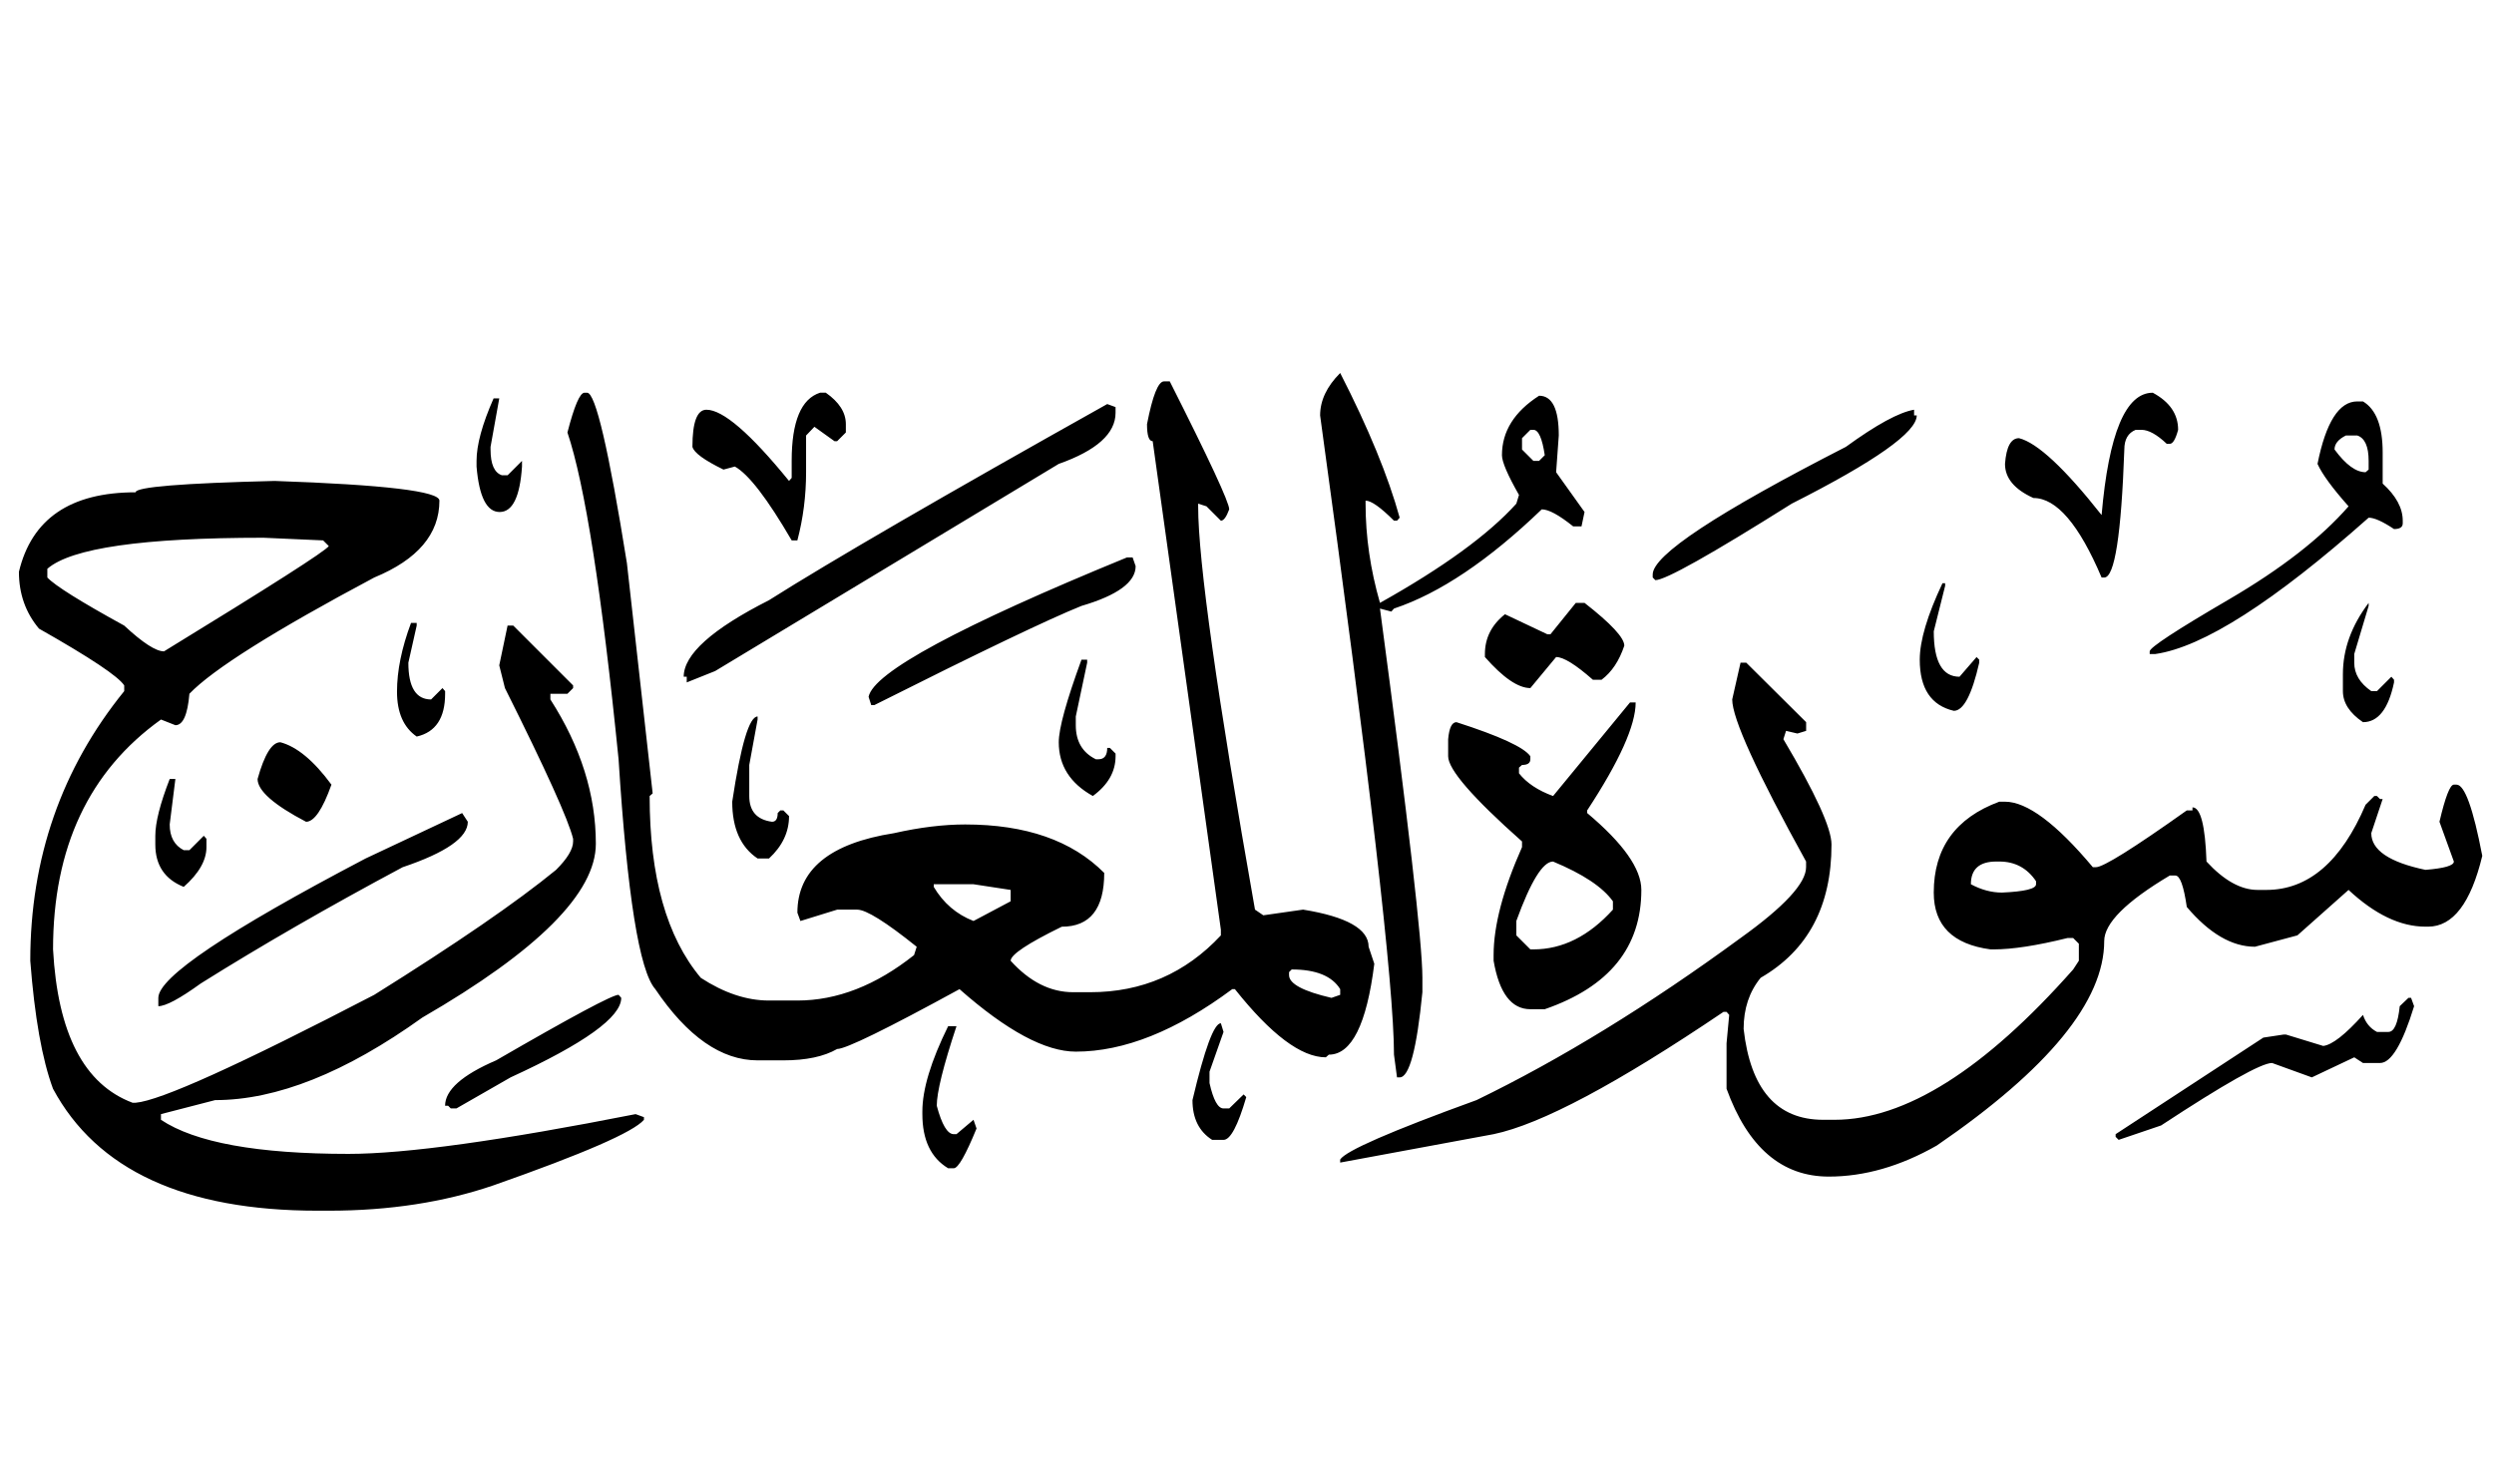 <!-- Generated by IcoMoon.io -->
<svg version="1.1" xmlns="http://www.w3.org/2000/svg" width="168" height="100" viewBox="0 0 168 100">
<title>uniFBF3</title>
<path d="M90.278 25.134q2.858 5.588 4.006 9.747l-0.179 0.204h-0.204q-1.352-1.352-1.914-1.352v0.204q0 3.317 0.97 6.685 6.379-3.572 9.186-6.685l0.179-0.587q-1.148-2.016-1.148-2.679 0-2.399 2.501-4.006 1.327 0 1.327 2.679l-0.179 2.475 1.914 2.679-0.204 0.97h-0.561q-1.429-1.148-2.118-1.148-5.358 5.154-9.952 6.685l-0.179 0.204-0.766-0.204q2.858 21.434 2.858 24.879v0.97q-0.561 5.741-1.531 5.741h-0.179l-0.204-1.531q0-6.89-4.976-43.072 0-1.505 1.352-2.858M78.413 25.695h0.383q4.006 7.936 4.006 8.625-0.281 0.766-0.561 0.766l-0.97-0.97-0.561-0.179v0.179q0 5.512 3.828 27.175l0.561 0.383 2.679-0.383q4.414 0.714 4.414 2.501l0.383 1.148q-0.766 6.124-3.062 6.124l-0.204 0.179q-2.475 0-6.124-4.593h-0.179q-5.665 4.21-10.538 4.21-3.062 0-7.834-4.21-7.374 4.032-8.242 4.032-1.327 0.766-3.623 0.766h-1.735q-3.649 0-6.89-4.797-1.608-1.812-2.475-15.489-1.684-16.79-3.445-22.021 0.689-2.679 1.148-2.679h0.179q0.842 0 2.679 11.483l1.735 15.514-0.204 0.179q0 8.14 3.445 12.248 2.348 1.531 4.593 1.531h1.914q4.006 0 7.859-3.062l0.179-0.561q-3.113-2.501-4.006-2.501h-1.352l-2.475 0.766-0.204-0.561q0-4.338 6.507-5.358 2.603-0.587 4.797-0.587 6.124 0 9.365 3.266 0 3.623-2.858 3.623-3.445 1.684-3.445 2.296 1.914 2.118 4.21 2.118h1.148q5.231 0 8.803-3.828v-0.383l-4.593-32.917q-0.383 0-0.383-1.148 0.561-2.883 1.148-2.883M55.626 26.461q1.352 0.944 1.352 2.118v0.561l-0.587 0.587h-0.179l-1.352-0.97-0.561 0.587v2.475q0 2.373-0.587 4.593h-0.383q-2.45-4.21-3.828-4.976l-0.766 0.204q-1.939-0.944-2.092-1.531 0-2.501 0.944-2.501 1.659 0 5.563 4.797l0.179-0.204v-1.148q0-3.981 1.914-4.593h0.383M145.012 26.461q1.71 0.919 1.71 2.501-0.255 0.944-0.561 0.944h-0.204q-0.995-0.944-1.71-0.944h-0.383q-0.766 0.306-0.766 1.327-0.306 8.625-1.352 8.625h-0.179q-2.271-5.358-4.593-5.358-1.914-0.868-1.914-2.296 0.128-1.735 0.944-1.735 1.837 0.459 5.563 5.18 0.714-8.242 3.445-8.242M33.248 26.844h0.383l-0.587 3.266v0.179q0 1.48 0.766 1.735h0.383l0.97-0.97v0.383q-0.204 3.062-1.505 3.062t-1.557-3.062v-0.383q0-1.608 1.148-4.21M158.791 27.048h0.383q1.327 0.791 1.327 3.445v2.092q1.352 1.225 1.352 2.501v0.179q0 0.383-0.587 0.383-1.148-0.766-1.71-0.766-9.569 8.497-14.366 9.186h-0.383v-0.179q0-0.383 5.308-3.483t8.089-6.29q-1.633-1.837-2.092-2.858 0.842-4.21 2.679-4.21M74.585 27.226l0.561 0.204v0.383q0 2.092-3.828 3.445l-23.144 13.958-1.914 0.766v-0.383h-0.204q0-2.246 5.741-5.154 6.252-3.955 22.786-13.218M128.936 27.609v0.383h0.179q0 1.684-8.421 5.945-8.191 5.154-9.186 5.154l-0.179-0.179v-0.204q0-1.939 13.013-8.599 3.087-2.246 4.593-2.501M102.526 29.523v0.766l0.766 0.766h0.383l0.383-0.383q-0.255-1.71-0.766-1.71h-0.204l-0.561 0.561M157.259 30.288q1.123 1.531 2.092 1.531l0.204-0.179v-0.587q0-1.454-0.766-1.71h-0.766q-0.766 0.383-0.766 0.944M18.5 32.406q11.1 0.383 11.1 1.327 0 3.368-4.389 5.18-10.105 5.384-12.452 7.834-0.179 2.118-0.944 2.118l-0.97-0.383q-7.272 5.205-7.272 15.489 0.459 8.497 5.358 10.334h0.204q2.475-0.204 16.075-7.272 8.293-5.18 12.248-8.421 1.148-1.148 1.148-1.914v-0.179q-0.459-1.888-4.593-10.156l-0.383-1.531 0.561-2.679h0.383l4.032 4.032v0.179l-0.383 0.383h-1.148v0.383q3.062 4.772 3.062 9.722t-11.687 11.712q-7.757 5.563-13.958 5.563l-3.649 0.944v0.383q3.445 2.296 12.631 2.296 5.767 0 19.342-2.679l0.561 0.204v0.179q-1.046 1.225-10.13 4.414-5.001 1.71-11.1 1.71h-0.766q-13.396 0-17.811-8.216-1.097-2.96-1.531-8.625 0-10.36 6.328-18.168v-0.383q-0.561-0.893-5.741-3.828-1.352-1.608-1.352-3.828 1.276-5.358 7.859-5.358 0-0.536 9.365-0.766M17.734 36.234q-12.146 0-14.545 2.092v0.587q0.766 0.817 5.18 3.241 1.863 1.735 2.679 1.735 10.794-6.609 11.1-7.094l-0.383-0.383-4.032-0.179M75.912 37.561h0.383l0.204 0.587q0 1.608-3.649 2.679-3.241 1.301-13.958 6.685h-0.204l-0.179-0.561q0.485-2.45 17.402-9.39M131.028 39.296v0.179l-0.766 3.062q0 3.062 1.735 3.062l1.148-1.327 0.179 0.179v0.204q-0.74 3.241-1.71 3.241-2.296-0.536-2.296-3.445 0-1.914 1.531-5.154h0.179M106.15 40.623h0.587q2.679 2.092 2.679 2.883-0.51 1.531-1.531 2.296h-0.587q-1.735-1.531-2.475-1.531l-1.735 2.092q-1.225 0-3.062-2.092v-0.204q0-1.608 1.352-2.679l2.858 1.352h0.204l1.71-2.118M159.556 40.623v0.204l-0.97 3.241v0.587q0 1.123 1.148 1.914h0.383l0.97-0.97 0.179 0.204v0.179q-0.561 2.679-2.092 2.679-1.352-0.919-1.352-2.092v-1.148q0-2.501 1.735-4.797M27.686 41.975h0.383v0.179l-0.561 2.501q0 2.475 1.531 2.475l0.766-0.766 0.179 0.204v0.179q0 2.45-1.914 2.883-1.327-0.919-1.327-3.024t0.944-4.631M72.85 44.45h0.383v0.204l-0.766 3.623v0.587q0 1.633 1.352 2.296h0.179q0.587 0 0.587-0.766h0.179l0.383 0.383v0.179q0 1.557-1.531 2.679-2.296-1.276-2.296-3.623 0-1.378 1.531-5.563M117.249 44.654h0.383l4.032 4.006v0.587l-0.587 0.179-0.766-0.179-0.179 0.561q3.241 5.461 3.241 7.094 0 6.226-4.772 8.982-1.148 1.403-1.148 3.445 0.689 6.124 5.358 6.124h0.766q7.119 0 16.075-10.13l0.383-0.587v-1.148l-0.383-0.383h-0.383q-3.088 0.766-4.976 0.766h-0.204q-3.828-0.51-3.828-3.828 0-4.491 4.414-6.124h0.383q2.22 0 5.92 4.414h0.204q0.74 0 6.124-3.828h0.383v-0.204q0.817 0 0.944 3.649 1.761 1.914 3.445 1.914h0.587q4.236 0 6.685-5.741l0.587-0.587h0.179l0.204 0.204h0.179l-0.766 2.296q0 1.71 3.649 2.475 1.914-0.153 1.914-0.561l-0.97-2.679q0.587-2.501 0.97-2.501h0.179q0.817 0 1.735 4.797-1.148 4.772-3.649 4.772h-0.179q-2.526 0-5.18-2.475l-3.445 3.062-2.858 0.766q-2.322 0-4.593-2.679-0.306-2.118-0.766-2.118h-0.383q-4.414 2.628-4.414 4.414 0 6.047-11.278 13.779-3.674 2.092-7.272 2.092-4.746 0-6.89-5.92v-3.062l0.179-1.914-0.179-0.204h-0.204q-10.717 7.247-15.489 8.242l-10.334 1.914v-0.204q0.536-0.868 9.186-4.006 8.523-4.134 17.785-10.921 4.414-3.164 4.414-4.772v-0.383q-4.976-9.007-4.976-10.921l0.561-2.475M109.798 47.333h0.383q0 2.296-3.266 7.272v0.179q3.649 3.062 3.649 5.18 0 5.792-6.507 8.038h-0.97q-1.914 0-2.475-3.266v-0.383q0-2.96 1.914-7.272v-0.383q-4.976-4.414-4.976-5.741v-1.148q0.102-1.148 0.561-1.148 4.363 1.403 4.976 2.296v0.204q0 0.383-0.561 0.383l-0.204 0.179v0.383q0.766 0.97 2.296 1.531l5.18-6.303M51.033 48.278v0.204l-0.561 3.062v2.092q0 1.531 1.531 1.735 0.383 0 0.383-0.587l0.179-0.179h0.204l0.383 0.383q0 1.608-1.352 2.858h-0.766q-1.71-1.148-1.71-3.828 0.868-5.741 1.71-5.741M18.882 50.013q1.659 0.434 3.445 2.858-0.893 2.501-1.71 2.501-3.266-1.71-3.266-2.883 0.689-2.475 1.531-2.475M11.431 52.488h0.383l-0.383 3.062q0 1.25 0.944 1.735h0.383l0.97-0.97 0.179 0.204v0.561q0 1.327-1.531 2.679-1.914-0.766-1.914-2.858v-0.587q0-1.327 0.97-3.828M31.13 54.784l0.383 0.587q0 1.582-4.389 3.062-7.451 3.981-13.6 7.834-2.118 1.531-2.858 1.531v-0.561q0-2.067 13.958-9.39l6.507-3.062M102.143 62.057v0.97l0.944 0.944h0.204q2.934 0 5.358-2.679v-0.561q-1.021-1.429-4.032-2.679-1.021 0-2.475 4.006M132.763 59.582q1.046 0.561 2.092 0.561 2.296-0.102 2.296-0.561v-0.204q-0.893-1.327-2.475-1.327h-0.204q-1.71 0-1.71 1.531M62.899 59.582v0.179q0.97 1.633 2.679 2.296l2.501-1.327v-0.766l-2.501-0.383h-2.679M87.012 65.323l-0.179 0.179v0.204q0 0.868 2.858 1.531l0.587-0.204v-0.383q-0.817-1.327-3.266-1.327M41.669 67.032l0.179 0.204q0 1.939-7.451 5.358l-3.649 2.092h-0.383l-0.179-0.179h-0.204q0-1.582 3.445-3.062 7.629-4.414 8.242-4.414M162.235 67.237h0.179l0.204 0.561q-1.174 3.828-2.296 3.828h-1.148l-0.587-0.383-2.858 1.352-2.679-0.97q-1.072 0-7.476 4.21l-2.858 0.97-0.204-0.204v-0.179l9.952-6.507 1.352-0.204h0.179l2.501 0.766q0.893-0.102 2.679-2.092 0.255 0.791 0.944 1.148h0.766q0.587 0 0.766-1.735l0.587-0.561M82.24 68.946l0.179 0.587-0.944 2.679v0.766q0.383 1.71 0.944 1.71h0.383l0.97-0.944 0.179 0.179q-0.842 2.883-1.531 2.883h-0.766q-1.327-0.842-1.327-2.679 1.225-5.18 1.914-5.18M63.868 69.15h0.561q-1.327 4.006-1.327 5.358 0.51 1.914 1.148 1.914h0.179l1.148-0.97 0.204 0.587q-1.097 2.679-1.531 2.679h-0.383q-1.735-1.046-1.735-3.649v-0.179q0-2.22 1.735-5.741z"></path>
</svg>
